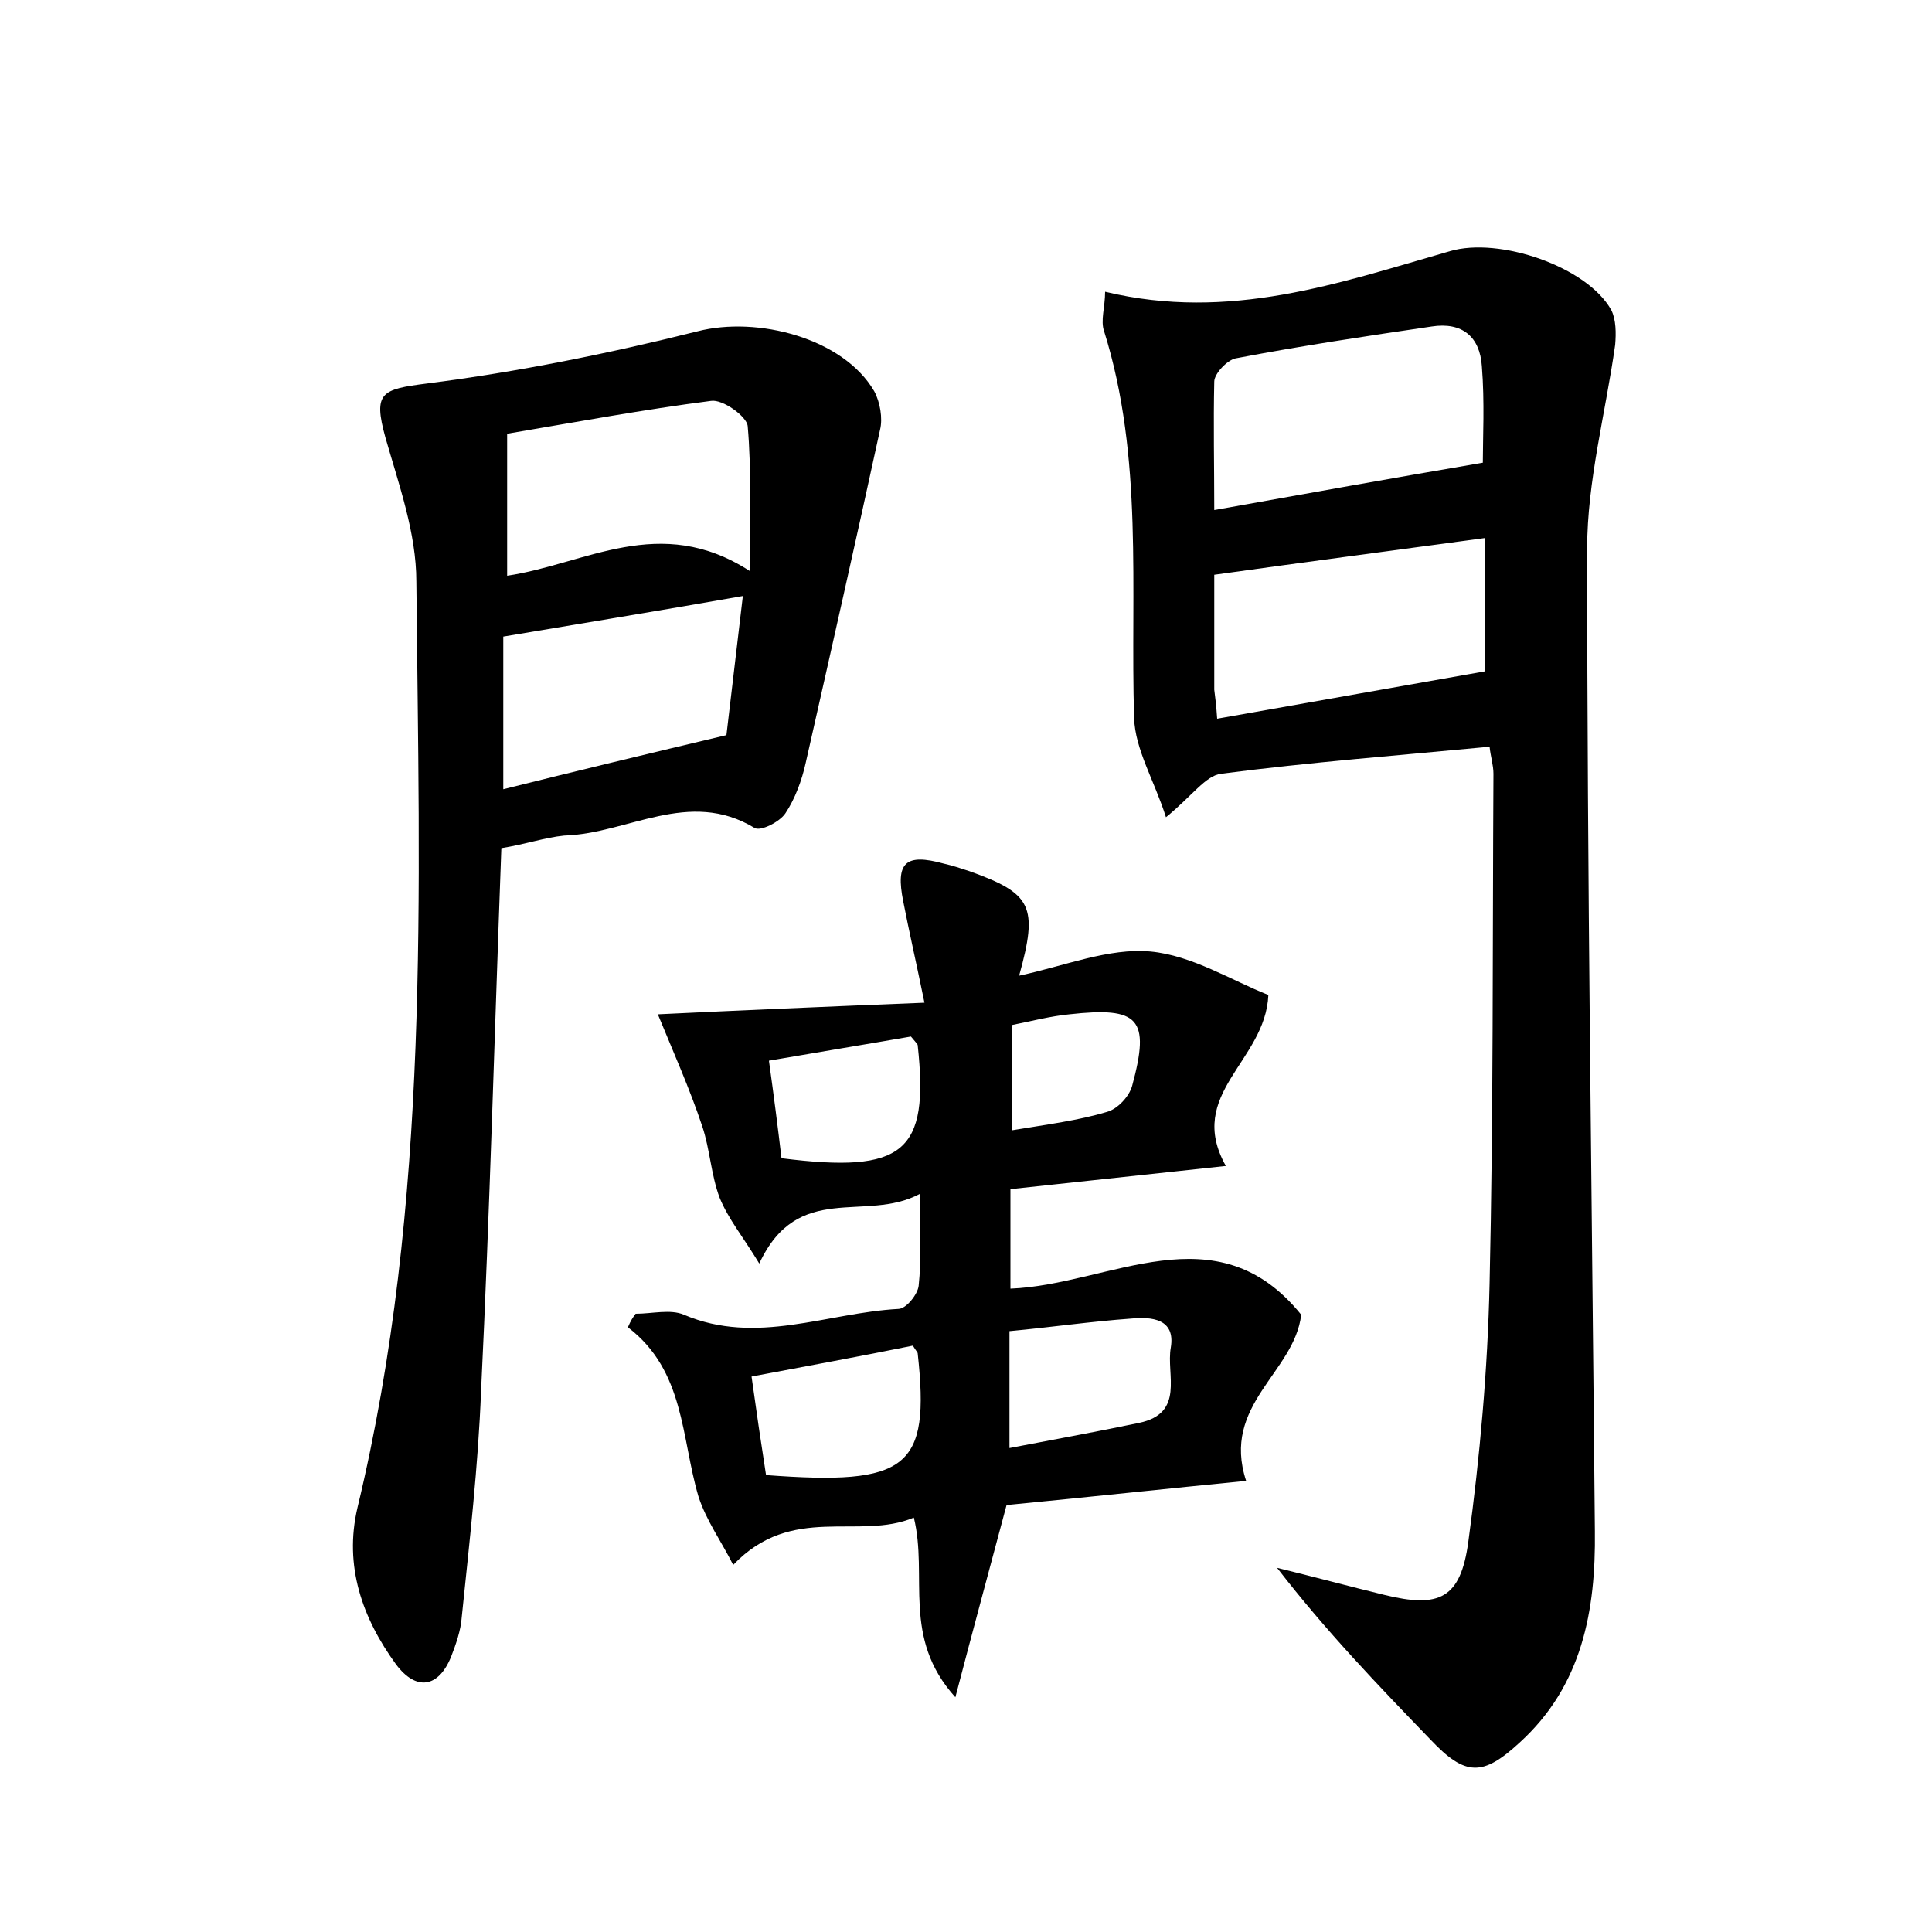 <?xml version="1.0" encoding="utf-8"?>
<!-- Generator: Adobe Illustrator 22.0.0, SVG Export Plug-In . SVG Version: 6.00 Build 0)  -->
<svg version="1.1" id="图层_1" xmlns="http://www.w3.org/2000/svg" xmlns:xlink="http://www.w3.org/1999/xlink" x="0px" y="0px"
	 viewBox="0 0 200 200" style="enable-background:new 0 0 200 200;" xml:space="preserve">
<style type="text/css">
	.st0{fill:#FFFFFF;}
</style>
<g>
	
	<path d="M114.4,30.2c12.9,3.1,24.2-0.9,35.7-4.2c5.1-1.5,14.2,1.6,16.7,6.1c0.5,1,0.5,2.4,0.4,3.6c-1,7.1-2.9,14.1-2.9,21.1
		c0,33.9,0.5,67.8,0.8,101.7c0.1,8.2-1.3,16-7.8,21.9c-3.8,3.5-5.6,3.5-9.2-0.3c-5.4-5.6-10.8-11.2-15.9-17.8
		c3.7,0.9,7.4,1.9,11.1,2.8c5.7,1.4,7.9,0.4,8.7-5.5c1.2-8.8,2-17.8,2.2-26.7c0.4-17.6,0.3-35.2,0.4-52.8c0-0.9-0.3-1.8-0.4-2.8
		c-9.4,0.9-18.6,1.6-27.8,2.8c-1.6,0.2-3,2.3-5.7,4.5c-1.2-3.8-3.2-7-3.3-10.3c-0.4-13.4,1-26.9-3.1-40
		C113.9,33.2,114.4,31.8,114.4,30.2z M125.7,52.8c9.5-1.7,18.4-3.3,27.8-4.9c0-2.5,0.2-6.3-0.1-10c-0.2-3-2-4.6-5.2-4.1
		c-6.8,1-13.5,2-20.3,3.3c-0.9,0.2-2.2,1.6-2.2,2.4C125.6,43.8,125.7,48.3,125.7,52.8z M126,74.4c9.6-1.7,18.7-3.3,27.7-4.9
		c0-4.4,0-8.9,0-13.8c-9.6,1.3-18.7,2.5-28,3.8c0,4,0,7.9,0,11.9C125.8,72.2,125.9,72.9,126,74.4z"/>
	<path d="M65.8,136c1.7,0,3.6-0.5,5,0.1c7.5,3.2,14.8-0.2,22.2-0.6c0.8,0,2-1.5,2.1-2.4c0.3-2.8,0.1-5.7,0.1-9.5
		c-5.6,3-12.6-1.4-16.6,7.2c-1.7-2.8-3.2-4.6-4.1-6.8c-0.9-2.4-1-5-1.8-7.4c-1.3-3.9-3-7.7-4.6-11.6c8.3-0.4,17.5-0.8,27.6-1.2
		c-0.9-4.4-1.6-7.4-2.2-10.5c-0.8-4,0.2-5,4.2-3.9c0.9,0.2,1.8,0.5,2.7,0.8c6.4,2.3,7.1,3.6,5.1,10.8c4.7-1,9.3-2.9,13.6-2.5
		c4.3,0.4,8.4,3,12.2,4.5c-0.3,6.9-8.6,10.2-4.4,17.7c-7.5,0.8-14.8,1.6-22.3,2.4c0,3.7,0,6.8,0,10.3c10.3-0.4,21.3-8.2,30.1,2.7
		c-0.7,6-8.3,9.3-5.7,17.2c-8.2,0.8-16.5,1.7-24.8,2.5c-1.7,6.4-3.4,12.6-5.3,19.9c-5.6-6.2-2.8-12.5-4.3-18.6
		c-5.7,2.4-12.6-1.5-18.7,4.9c-1.2-2.4-2.8-4.6-3.6-7.1c-1.8-6.1-1.4-13-7.3-17.5C65.3,136.7,65.5,136.4,65.8,136z M77.8,142.5
		c0.5,3.6,1,7,1.5,10.2c14.7,1.1,17-0.7,15.7-12.6c0-0.1-0.2-0.3-0.5-0.8C89.1,140.4,83.6,141.4,77.8,142.5z M104.5,137.8
		c0,4.2,0,8.1,0,12.1c4.7-0.9,9.1-1.7,13.4-2.6c4.8-1,2.8-5,3.3-7.8c0.5-3-2-3.2-4.1-3C112.9,136.8,108.8,137.4,104.5,137.8z
		 M80.9,119.9c12.7,1.6,15.3-0.6,14.1-11.7c0-0.1-0.2-0.3-0.7-0.9c-4.6,0.8-9.5,1.6-14.7,2.5C80.1,113.4,80.5,116.5,80.9,119.9z
		 M104.8,117c3.6-0.6,6.8-1,9.8-1.9c1.1-0.3,2.3-1.6,2.6-2.7c1.9-7,0.7-8.2-6.5-7.4c-2,0.2-3.9,0.7-5.9,1.1
		C104.8,109.8,104.8,113.1,104.8,117z"/>
	<path d="M51.9,87.8c-0.7,18.9-1.2,37.6-2.1,56.2c-0.3,7.8-1.2,15.6-2,23.4c-0.1,1.4-0.6,2.8-1.1,4.1c-1.3,3.2-3.6,3.6-5.7,0.8
		c-3.5-4.8-5.4-10.2-4-16.2c7.6-31.6,6.4-63.8,6.1-95.9c0-5-1.8-10-3.2-14.9c-1.3-4.7-0.4-5,4.3-5.6c9.4-1.2,18.8-3.1,28-5.4
		c6.2-1.6,15.1,0.7,18.3,6.2c0.6,1.1,0.9,2.8,0.6,4c-2.5,11.5-5.1,23-7.7,34.5c-0.4,1.8-1.1,3.7-2.1,5.2c-0.6,0.9-2.6,1.9-3.2,1.5
		c-6.8-4.1-13.1,0.6-19.7,0.8C56.4,86.7,54.4,87.4,51.9,87.8z M52.5,59.6c8.1-1.2,15.8-6.5,25.1-0.5c0-5.9,0.2-10.5-0.2-15
		c-0.1-1-2.6-2.8-3.8-2.6c-7,0.9-14,2.2-21.1,3.4C52.5,49.9,52.5,54.5,52.5,59.6z M52.1,81.7c7.6-1.9,15.1-3.7,23.1-5.6
		c0.5-4.3,1.1-9.3,1.7-14.4c-8.5,1.5-16.5,2.8-24.8,4.2C52.1,71,52.1,76.2,52.1,81.7z"/>
	
	
	
	
	
	
	
	
</g>
</svg>
